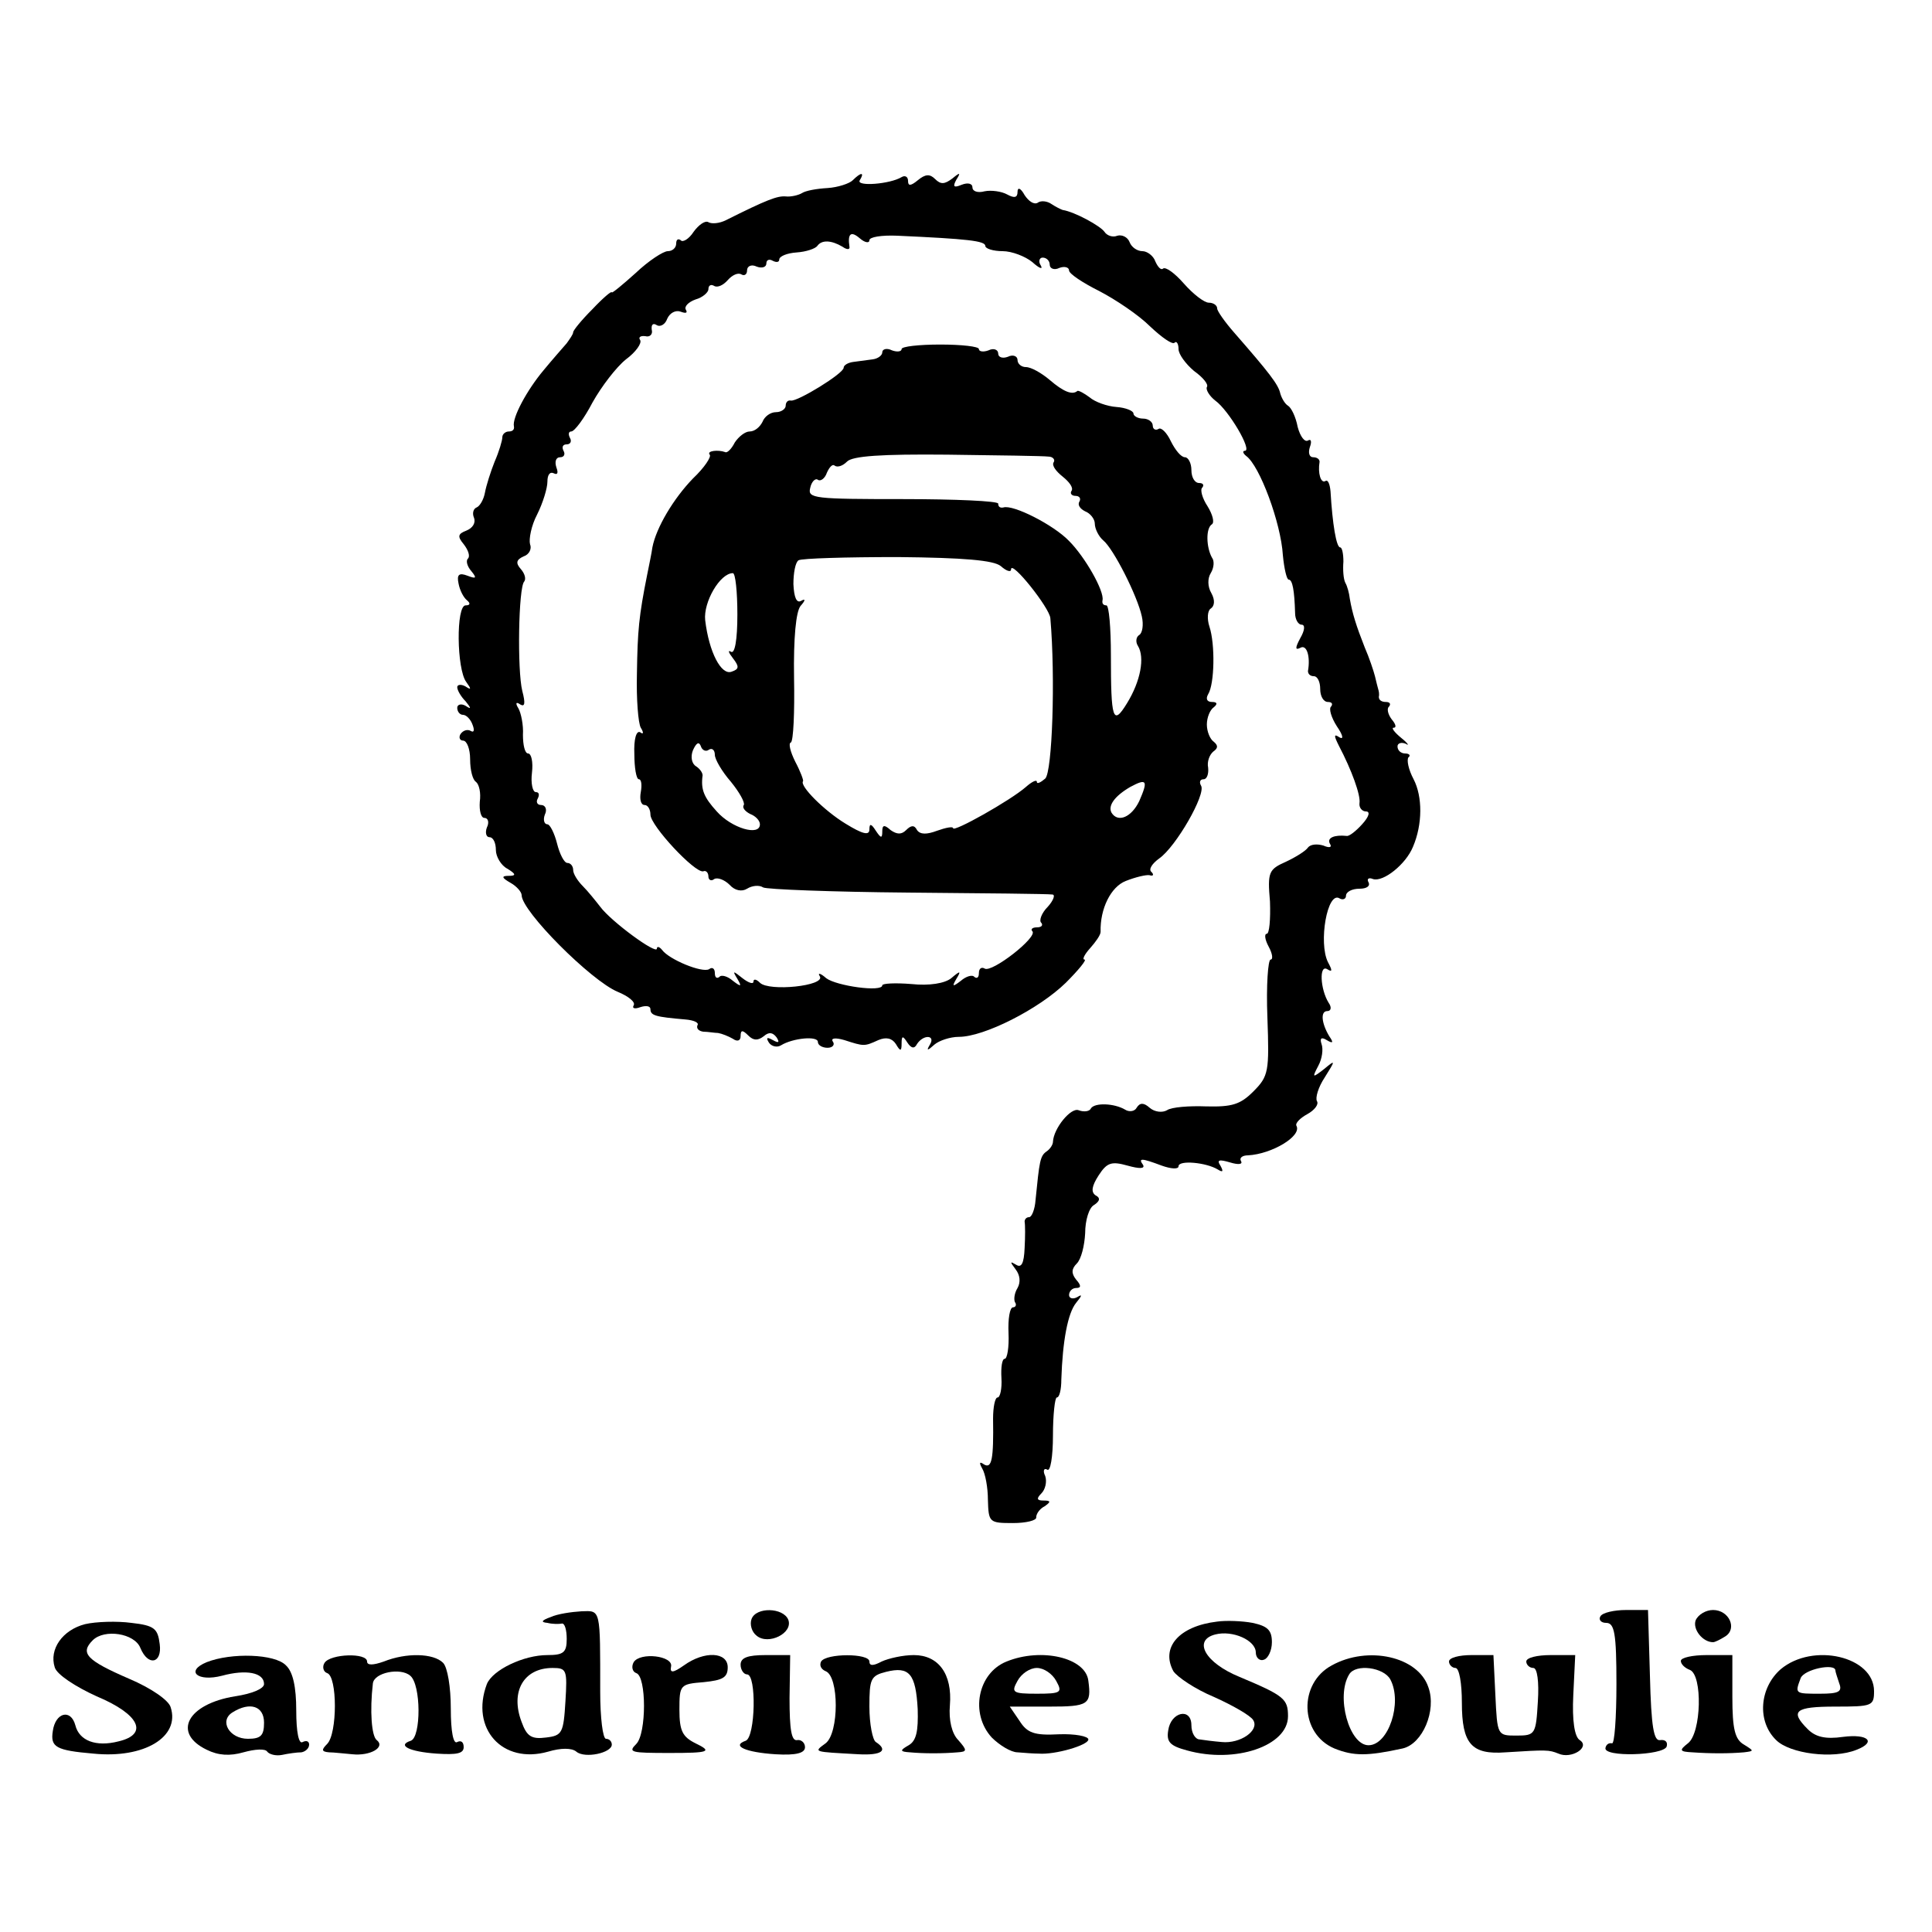 <?xml version="1.0" standalone="no"?>
<!DOCTYPE svg PUBLIC "-//W3C//DTD SVG 20010904//EN"
 "http://www.w3.org/TR/2001/REC-SVG-20010904/DTD/svg10.dtd">
<svg version="1.0" xmlns="http://www.w3.org/2000/svg"
 width="300pt" height="300pt" viewBox="0 0 300 300"
 preserveAspectRatio="xMidYMid meet">
<g transform="translate(0,300) scale(0.1,-0.1)"
fill="#000000" stroke="none">
<path d="M1324 2720 c-5 -5 -23 -11 -39 -12 -17 -1 -34 -4 -40 -8 -5 -3 -17
-6 -25 -5 -13 1 -29 -5 -93 -37 -10 -5 -22 -6 -27 -3 -5 3 -15 -4 -23 -15 -7
-11 -17 -17 -20 -13 -4 3 -7 1 -7 -5 0 -7 -6 -12 -13 -12 -7 0 -30 -15 -50
-34 -20 -18 -37 -32 -37 -30 0 3 -14 -9 -30 -26 -17 -17 -30 -33 -30 -36 0 -3
-5 -10 -10 -17 -6 -7 -22 -25 -36 -42 -26 -31 -49 -74 -46 -87 1 -5 -2 -8 -8
-8 -5 0 -10 -4 -10 -9 0 -5 -5 -22 -12 -38 -6 -15 -13 -37 -15 -48 -2 -11 -8
-21 -13 -23 -5 -2 -7 -9 -4 -16 3 -8 -2 -16 -12 -20 -13 -5 -14 -9 -4 -21 7
-9 10 -18 7 -22 -4 -3 -2 -12 5 -20 9 -11 7 -12 -6 -7 -13 5 -17 2 -14 -12 2
-11 8 -22 13 -26 6 -5 5 -8 -2 -8 -15 0 -14 -99 1 -119 8 -11 8 -13 -1 -7 -7
4 -13 3 -13 -1 0 -5 6 -15 13 -22 9 -11 9 -13 0 -7 -7 4 -13 2 -13 -3 0 -6 4
-11 9 -11 5 0 12 -7 15 -16 3 -8 2 -12 -3 -9 -5 3 -12 1 -16 -5 -3 -5 -1 -10
4 -10 6 0 11 -13 11 -29 0 -17 4 -32 9 -35 5 -4 8 -17 6 -31 -1 -14 2 -25 7
-25 6 0 8 -7 4 -15 -3 -8 -1 -15 4 -15 6 0 10 -9 10 -20 0 -10 8 -24 18 -29
13 -8 14 -11 2 -11 -12 0 -11 -3 3 -11 9 -5 17 -14 17 -19 0 -25 108 -133 149
-150 17 -7 28 -16 25 -21 -3 -5 2 -6 10 -3 9 3 16 2 16 -3 0 -10 8 -12 54 -16
13 -1 22 -5 19 -9 -2 -5 2 -9 9 -10 7 0 18 -2 23 -2 6 -1 16 -5 23 -9 7 -5 12
-3 12 4 0 10 3 10 12 1 8 -8 15 -8 24 -1 8 7 14 6 20 -2 5 -8 3 -9 -6 -4 -9 5
-11 4 -6 -4 4 -6 13 -8 19 -4 18 11 57 15 57 5 0 -5 7 -9 15 -9 8 0 12 5 8 10
-3 5 4 6 18 2 31 -10 31 -10 53 0 12 5 21 3 27 -6 7 -12 9 -12 9 1 0 12 2 12
9 1 6 -9 11 -10 15 -2 10 15 29 14 20 -1 -6 -10 -4 -10 7 0 7 6 24 12 38 12
39 0 124 43 166 84 20 20 33 36 29 36 -4 0 0 8 9 18 8 9 16 20 16 25 -1 36 16
70 39 79 15 6 32 10 37 9 6 -2 7 1 3 5 -5 4 1 13 12 21 26 18 73 100 65 113
-3 5 -2 10 4 10 5 0 8 8 7 18 -2 9 2 20 8 25 7 5 8 9 1 15 -6 4 -11 16 -11 27
0 11 5 23 11 27 6 5 5 8 -3 8 -8 0 -10 5 -6 12 10 16 11 78 2 105 -4 12 -3 25
2 28 6 4 7 13 1 24 -6 10 -6 23 -1 31 5 8 6 19 2 24 -9 16 -10 46 0 52 4 3 1
15 -7 28 -8 12 -12 26 -8 29 3 4 1 7 -5 7 -7 0 -12 9 -12 20 0 11 -5 20 -10
20 -6 0 -15 11 -22 25 -6 13 -15 22 -19 19 -5 -3 -9 0 -9 5 0 6 -7 11 -15 11
-8 0 -15 4 -15 8 0 4 -12 9 -26 10 -15 1 -34 8 -42 15 -8 6 -17 11 -19 10 -8
-7 -22 -1 -43 17 -13 11 -29 20 -37 20 -7 0 -13 5 -13 11 0 6 -7 9 -15 5 -8
-3 -15 -1 -15 5 0 6 -7 9 -15 5 -8 -3 -15 -2 -15 2 0 4 -27 7 -60 7 -33 0 -60
-3 -60 -7 0 -4 -7 -5 -15 -2 -8 4 -15 2 -15 -3 0 -5 -7 -10 -15 -11 -8 -1 -22
-3 -30 -4 -8 -1 -15 -5 -15 -9 0 -9 -72 -53 -82 -51 -5 1 -8 -3 -8 -8 0 -5 -7
-10 -15 -10 -9 0 -18 -7 -21 -15 -4 -8 -12 -15 -20 -15 -7 0 -17 -8 -23 -17
-5 -10 -12 -17 -15 -15 -11 4 -29 2 -24 -4 3 -3 -8 -20 -26 -37 -30 -31 -57
-76 -63 -107 -1 -8 -5 -27 -8 -42 -13 -65 -15 -87 -16 -154 -1 -40 2 -77 6
-84 5 -8 4 -11 -1 -7 -6 3 -10 -11 -9 -34 0 -21 3 -39 7 -39 4 0 5 -9 3 -20
-2 -11 0 -20 6 -20 5 0 9 -7 9 -15 0 -17 69 -91 82 -88 4 2 8 -2 8 -8 0 -5 4
-8 9 -4 5 3 16 -1 24 -9 8 -9 19 -11 27 -6 8 5 19 6 25 2 5 -3 107 -7 225 -8
118 -1 219 -2 224 -3 5 0 2 -9 -7 -19 -10 -10 -14 -22 -10 -25 3 -4 0 -7 -7
-7 -7 0 -10 -3 -7 -6 9 -9 -63 -65 -74 -58 -5 3 -9 0 -9 -7 0 -7 -3 -9 -7 -6
-3 4 -13 1 -21 -6 -13 -10 -14 -9 -7 3 8 13 6 13 -8 1 -10 -8 -34 -12 -62 -9
-25 2 -45 1 -45 -2 0 -11 -71 -1 -87 11 -9 8 -14 9 -10 3 9 -15 -79 -24 -93
-10 -6 6 -10 6 -10 2 0 -5 -8 -2 -17 5 -15 12 -16 12 -8 -1 7 -12 6 -13 -7 -3
-8 7 -18 10 -21 6 -4 -3 -7 -1 -7 6 0 7 -4 10 -9 6 -11 -6 -62 15 -73 30 -4 5
-8 6 -8 2 0 -10 -71 42 -88 65 -7 9 -19 24 -27 32 -8 8 -15 19 -15 25 0 6 -4
11 -9 11 -5 0 -12 14 -16 30 -4 16 -11 30 -15 30 -5 0 -7 7 -4 15 4 8 1 15 -6
15 -6 0 -8 5 -5 10 3 6 2 10 -3 10 -5 0 -8 14 -6 30 2 17 -1 30 -6 30 -5 0 -8
13 -8 29 1 15 -3 34 -7 41 -5 8 -4 11 3 6 7 -4 8 2 3 21 -8 32 -6 161 3 170 3
4 1 12 -5 19 -9 10 -7 15 4 20 9 3 13 12 10 19 -2 8 2 29 11 46 9 18 16 41 16
51 0 11 4 16 10 13 6 -3 7 1 4 9 -3 9 -1 16 6 16 6 0 8 5 5 10 -3 6 -1 10 5
10 6 0 8 5 5 10 -3 6 -2 10 2 10 5 0 20 20 33 45 14 25 37 55 52 67 15 11 25
25 22 30 -3 4 0 7 8 6 7 -2 12 3 10 10 -1 8 2 11 8 7 5 -3 13 1 16 10 4 9 13
14 21 11 8 -3 11 -2 8 3 -3 5 4 12 15 16 11 3 20 11 20 16 0 6 4 8 9 5 5 -3
14 1 21 9 7 8 16 12 21 9 5 -3 9 0 9 6 0 7 7 10 15 6 8 -3 15 -1 15 5 0 6 5 7
10 4 6 -3 10 -2 10 2 0 5 12 10 27 11 15 1 29 6 32 10 7 10 22 9 39 -1 7 -5
12 -5 11 0 -3 20 2 25 16 13 8 -7 15 -8 15 -3 0 5 19 8 43 7 110 -5 137 -8
137 -16 0 -4 12 -8 27 -8 14 0 35 -8 46 -17 11 -10 17 -12 13 -5 -4 6 -2 12 3
12 6 0 11 -5 11 -11 0 -6 7 -9 15 -5 8 3 15 1 15 -4 0 -5 21 -19 47 -32 25
-13 61 -37 79 -55 18 -17 35 -29 38 -25 3 3 6 -2 6 -10 0 -8 11 -23 24 -34 14
-10 23 -21 20 -25 -2 -4 4 -14 13 -21 21 -15 58 -78 46 -78 -4 0 -3 -4 2 -8
21 -15 54 -104 57 -154 2 -21 6 -38 9 -38 6 0 9 -17 10 -52 0 -10 5 -18 10
-18 6 0 5 -9 -2 -21 -8 -15 -8 -19 0 -15 10 6 16 -13 12 -36 0 -5 4 -8 9 -8 6
0 10 -9 10 -20 0 -11 5 -20 12 -20 6 0 8 -3 5 -7 -4 -3 0 -17 9 -31 9 -13 11
-21 4 -17 -9 6 -9 3 -1 -13 20 -38 34 -77 32 -89 -1 -7 4 -13 10 -13 7 0 5 -8
-6 -20 -9 -10 -20 -19 -24 -18 -19 2 -31 -3 -26 -12 4 -6 -1 -7 -10 -3 -10 3
-20 2 -24 -3 -3 -5 -19 -15 -34 -22 -27 -12 -29 -16 -25 -62 1 -28 -1 -50 -5
-50 -4 0 -3 -9 3 -20 6 -11 7 -20 3 -20 -4 0 -7 -40 -5 -90 3 -84 2 -91 -22
-115 -20 -20 -33 -24 -73 -23 -26 1 -54 -1 -61 -6 -7 -4 -19 -3 -27 4 -9 8
-15 8 -20 0 -3 -6 -12 -7 -18 -3 -17 10 -47 11 -53 2 -2 -5 -11 -6 -19 -3 -12
5 -39 -28 -40 -49 0 -4 -4 -11 -10 -15 -10 -7 -11 -15 -17 -75 -1 -15 -6 -27
-10 -27 -4 0 -7 -3 -7 -7 1 -5 1 -23 0 -41 -1 -24 -5 -31 -13 -26 -10 6 -10 5
-1 -7 7 -9 8 -20 3 -29 -5 -8 -6 -18 -4 -22 3 -4 1 -8 -3 -8 -5 0 -8 -18 -7
-40 1 -22 -2 -40 -6 -40 -4 0 -6 -13 -5 -30 1 -16 -2 -30 -6 -30 -4 0 -7 -15
-7 -33 1 -63 -2 -78 -14 -71 -7 5 -8 3 -3 -6 5 -8 9 -30 9 -49 1 -35 2 -36 39
-36 20 0 37 4 36 9 0 5 5 13 13 17 10 7 10 9 -2 9 -10 0 -11 3 -3 11 6 6 9 18
6 27 -4 8 -2 13 3 10 5 -4 9 20 9 53 0 32 3 59 6 59 4 0 7 12 7 28 2 60 10
103 23 119 9 11 10 14 2 9 -7 -4 -13 -2 -13 3 0 6 5 11 11 11 8 0 8 4 0 13 -8
10 -7 17 1 25 7 7 12 28 13 47 0 20 6 40 14 44 9 6 10 11 2 15 -7 5 -6 14 5
31 13 20 20 22 45 15 18 -5 27 -5 24 1 -8 11 -3 11 29 -1 14 -5 26 -6 26 -1 0
10 43 6 61 -5 8 -5 9 -3 4 6 -6 9 -2 10 15 5 13 -4 20 -3 17 2 -3 5 2 9 11 9
37 2 84 30 75 46 -2 4 6 12 17 18 11 6 18 15 15 20 -3 5 2 22 12 37 17 27 17
28 -1 13 -18 -14 -19 -14 -9 5 6 11 8 26 5 34 -3 9 0 11 8 6 10 -6 11 -4 4 6
-12 20 -14 39 -3 39 6 0 7 6 2 13 -13 21 -15 60 -2 52 8 -5 8 -2 1 11 -15 30
-1 111 18 99 5 -3 10 -1 10 4 0 6 9 11 21 11 11 0 17 4 14 10 -3 5 0 8 7 5 16
-5 51 23 62 50 15 35 15 78 1 105 -8 15 -11 30 -8 34 4 3 1 6 -5 6 -7 0 -12 5
-12 11 0 5 6 7 13 4 6 -4 3 1 -7 9 -11 9 -16 16 -12 16 5 0 3 6 -3 13 -6 8 -8
17 -4 20 3 4 1 7 -5 7 -7 0 -11 3 -11 8 1 4 0 9 -1 12 -1 3 -3 12 -5 20 -2 8
-9 29 -16 45 -13 33 -19 52 -23 75 -1 9 -4 20 -7 25 -3 6 -4 20 -3 33 0 12 -2
22 -5 22 -6 0 -12 36 -15 87 -1 11 -4 19 -8 16 -7 -4 -12 12 -9 30 0 4 -4 7
-10 7 -6 0 -8 7 -5 16 3 8 2 13 -3 10 -5 -3 -12 6 -16 21 -3 16 -10 30 -15 33
-5 3 -10 12 -12 19 -3 14 -17 32 -72 95 -14 16 -26 33 -26 37 0 5 -6 9 -13 9
-7 0 -24 13 -39 30 -14 16 -28 26 -32 23 -3 -3 -8 2 -12 11 -3 9 -13 16 -20
16 -8 0 -17 6 -20 14 -3 8 -12 12 -19 10 -7 -3 -16 0 -20 6 -6 9 -46 31 -65
34 -3 1 -11 5 -17 9 -7 5 -17 6 -22 2 -6 -3 -14 3 -20 12 -6 11 -11 13 -11 5
0 -9 -5 -10 -16 -4 -9 5 -25 7 -35 5 -11 -3 -19 0 -19 6 0 6 -7 8 -17 4 -12
-5 -14 -3 -8 8 7 11 6 12 -6 2 -12 -9 -18 -10 -27 -1 -8 8 -15 8 -27 -2 -11
-9 -15 -9 -15 -1 0 7 -5 9 -10 6 -18 -11 -71 -15 -65 -5 8 13 2 13 -11 0z
m304 -429 c7 0 11 -5 8 -9 -3 -5 4 -14 14 -22 10 -8 17 -17 14 -22 -3 -4 0 -8
6 -8 6 0 9 -4 6 -9 -3 -5 1 -11 9 -15 8 -3 15 -12 15 -19 0 -8 6 -20 13 -26
16 -13 53 -86 60 -118 3 -13 1 -26 -4 -29 -5 -3 -6 -11 -2 -17 11 -18 4 -55
-17 -89 -22 -36 -25 -25 -25 75 0 42 -3 77 -7 77 -5 0 -7 3 -6 8 3 14 -27 67
-52 92 -24 25 -87 57 -102 52 -5 -1 -8 1 -8 6 0 4 -67 7 -148 7 -137 0 -148 1
-144 17 2 10 8 16 12 13 4 -3 11 2 14 11 4 9 9 14 12 11 4 -3 12 -1 19 6 8 9
54 12 156 11 79 -1 150 -2 157 -3z m-74 -170 c9 -8 16 -10 16 -5 0 15 60 -60
61 -76 8 -92 3 -239 -8 -249 -7 -6 -13 -9 -13 -5 0 4 -8 0 -17 -8 -24 -21
-113 -71 -113 -64 0 3 -11 1 -25 -4 -16 -6 -26 -6 -31 1 -4 8 -9 8 -17 0 -7
-7 -14 -7 -24 0 -10 9 -13 8 -13 -2 0 -11 -2 -11 -10 1 -7 11 -10 12 -10 2 0
-10 -11 -7 -37 9 -33 20 -72 59 -66 66 1 1 -4 15 -12 30 -8 16 -11 29 -7 30 4
2 6 47 5 100 -1 63 3 103 10 112 8 9 8 12 1 8 -7 -4 -11 5 -12 26 0 17 3 34 8
37 5 3 74 5 154 5 103 -1 149 -5 160 -14z m-409 -75 c0 -40 -4 -62 -10 -58 -5
3 -4 -1 3 -10 10 -13 10 -17 -2 -21 -16 -6 -35 30 -41 80 -3 28 23 73 43 73 4
0 7 -29 7 -64z m-44 -210 c5 3 9 -1 9 -8 0 -7 11 -26 25 -42 13 -16 22 -32 20
-36 -3 -4 2 -10 10 -14 8 -3 15 -10 15 -16 0 -19 -44 -6 -67 20 -20 22 -25 34
-22 56 0 4 -4 10 -10 14 -7 4 -9 15 -5 25 5 11 9 14 12 7 2 -7 8 -10 13 -6z
m668 -80 c-12 -25 -33 -34 -43 -18 -6 11 5 26 29 40 26 14 28 10 14 -22z"/>
<path d="M855 489 c-14 -5 -16 -8 -5 -9 8 -2 18 -2 23 -1 4 0 7 -10 7 -24 0
-21 -5 -25 -30 -25 -37 0 -85 -23 -94 -45 -26 -69 24 -125 95 -105 20 6 37 6
44 0 13 -11 55 -2 55 11 0 5 -4 9 -9 9 -5 0 -9 33 -9 73 0 130 1 126 -29 125
-16 -1 -37 -4 -48 -9z m23 -131 c-3 -49 -5 -53 -30 -56 -23 -3 -30 2 -38 24
-18 47 3 84 48 84 22 0 23 -3 20 -52z"/>
<path d="M1167 486 c-3 -8 0 -20 8 -26 18 -15 57 4 49 25 -8 19 -50 20 -57 1z"/>
<path d="M2485 490 c-3 -5 1 -10 9 -10 13 0 16 -16 16 -95 0 -52 -3 -94 -7
-92 -5 1 -9 -2 -10 -7 -4 -15 90 -12 95 2 2 7 -2 11 -10 10 -10 -2 -14 20 -16
100 l-3 102 -34 0 c-18 0 -37 -4 -40 -10z"/>
<path d="M2633 484 c-5 -14 11 -34 27 -34 3 0 11 4 19 9 19 12 6 41 -19 41
-11 0 -23 -7 -27 -16z"/>
<path d="M132 478 c-35 -9 -56 -39 -47 -67 3 -11 32 -30 65 -45 67 -28 81 -59
34 -70 -35 -9 -61 1 -67 25 -7 26 -31 20 -35 -9 -4 -25 5 -30 63 -35 79 -8
135 26 120 72 -3 11 -31 30 -64 44 -67 29 -77 40 -57 60 18 18 65 11 74 -12
12 -29 34 -24 30 6 -3 24 -8 29 -44 33 -22 3 -55 2 -72 -2z"/>
<path d="M1890 482 c-59 -7 -88 -40 -68 -77 6 -9 34 -28 63 -40 29 -13 57 -29
61 -36 10 -16 -20 -37 -49 -34 -12 1 -28 3 -34 4 -7 0 -13 10 -13 22 0 28 -32
21 -36 -8 -3 -18 3 -24 29 -31 75 -21 157 7 157 53 0 27 -6 32 -75 61 -54 22
-73 57 -38 66 27 7 63 -9 63 -28 0 -8 6 -14 13 -11 6 2 12 14 12 27 0 19 -7
25 -30 30 -16 3 -41 4 -55 2z"/>
<path d="M321 419 c-34 -14 -14 -31 24 -21 37 10 65 5 65 -13 0 -7 -18 -15
-45 -19 -74 -12 -98 -57 -44 -83 18 -9 36 -10 57 -4 18 5 34 6 37 1 3 -4 13
-7 23 -5 9 2 23 4 30 4 6 1 12 6 12 12 0 5 -4 7 -10 4 -6 -4 -10 15 -10 49 0
36 -5 60 -16 70 -17 18 -85 20 -123 5z m89 -94 c0 -20 -5 -25 -25 -25 -29 0
-45 28 -24 41 27 17 49 10 49 -16z"/>
<path d="M504 418 c-4 -6 -2 -14 4 -16 16 -5 16 -94 0 -110 -9 -9 -9 -12 3
-13 7 0 24 -2 36 -3 28 -3 52 11 38 22 -8 6 -11 45 -6 88 2 17 43 25 58 12 17
-14 17 -95 1 -101 -22 -7 -3 -17 40 -20 31 -2 42 0 42 10 0 8 -4 11 -10 8 -6
-4 -10 16 -10 52 0 33 -5 64 -12 71 -15 15 -57 16 -92 2 -17 -6 -26 -6 -26 0
0 14 -57 12 -66 -2z"/>
<path d="M984 419 c-4 -7 -2 -15 4 -17 16 -5 16 -94 0 -110 -13 -13 -9 -14 52
-14 61 0 67 2 40 15 -20 10 -25 19 -25 52 0 39 1 40 38 43 29 3 37 7 37 23 0
24 -36 26 -68 3 -17 -12 -22 -12 -20 -2 4 17 -48 23 -58 7z"/>
<path d="M1150 415 c0 -8 5 -15 10 -15 15 0 13 -97 -2 -103 -23 -8 0 -18 46
-21 33 -2 46 2 46 11 0 7 -6 12 -12 11 -9 -2 -12 16 -12 65 l1 67 -38 0 c-28
0 -39 -4 -39 -15z"/>
<path d="M1275 420 c-3 -6 0 -12 7 -15 21 -8 21 -96 0 -112 -19 -14 -20 -13
51 -17 36 -2 47 6 27 19 -5 3 -10 28 -10 55 0 43 2 48 26 54 36 9 46 -3 49
-58 1 -34 -2 -49 -14 -56 -14 -8 -14 -10 2 -11 21 -2 51 -2 74 0 15 1 15 3 1
19 -10 10 -15 31 -13 54 4 49 -18 78 -56 78 -17 0 -39 -5 -50 -10 -13 -7 -19
-7 -19 0 0 13 -67 13 -75 0z"/>
<path d="M1563 420 c-45 -18 -57 -81 -23 -118 12 -12 30 -23 40 -23 11 -1 26
-2 33 -2 25 -2 77 13 77 22 0 5 -21 9 -46 8 -38 -2 -49 2 -61 21 l-15 22 61 0
c61 0 66 3 61 40 -4 36 -73 52 -127 30z m77 -30 c10 -18 8 -20 -30 -20 -38 0
-40 2 -30 20 6 11 19 20 30 20 11 0 24 -9 30 -20z"/>
<path d="M2068 414 c-52 -28 -50 -106 4 -129 30 -12 51 -12 106 0 31 7 53 59
40 95 -16 48 -94 65 -150 34z m91 -22 c19 -36 -3 -102 -34 -102 -30 0 -51 76
-30 110 10 17 54 11 64 -8z"/>
<path d="M2250 420 c0 -5 5 -10 10 -10 6 0 10 -24 10 -54 0 -64 15 -81 68 -77
64 4 67 4 82 -2 20 -9 50 10 33 21 -8 5 -12 30 -10 70 l3 62 -38 0 c-21 0 -38
-4 -38 -10 0 -5 5 -10 11 -10 6 0 9 -21 7 -52 -3 -51 -4 -53 -33 -53 -30 0
-30 0 -33 63 l-3 62 -34 0 c-19 0 -35 -4 -35 -10z"/>
<path d="M2610 421 c0 -5 6 -11 14 -14 20 -8 18 -98 -3 -114 -14 -11 -13 -13
7 -14 28 -2 57 -2 80 0 16 2 16 2 0 12 -14 8 -18 24 -18 74 l0 65 -40 0 c-22
0 -40 -4 -40 -9z"/>
<path d="M2765 408 c-33 -29 -37 -81 -7 -110 21 -21 88 -30 125 -15 31 12 18
25 -21 20 -28 -4 -43 0 -55 12 -28 28 -20 35 43 35 57 0 60 1 60 24 0 54 -95
76 -145 34z m85 -2 c0 -2 3 -11 6 -20 5 -13 -1 -16 -30 -16 -39 0 -39 0 -30
24 5 14 54 24 54 12z"/>
</g>
</svg>
